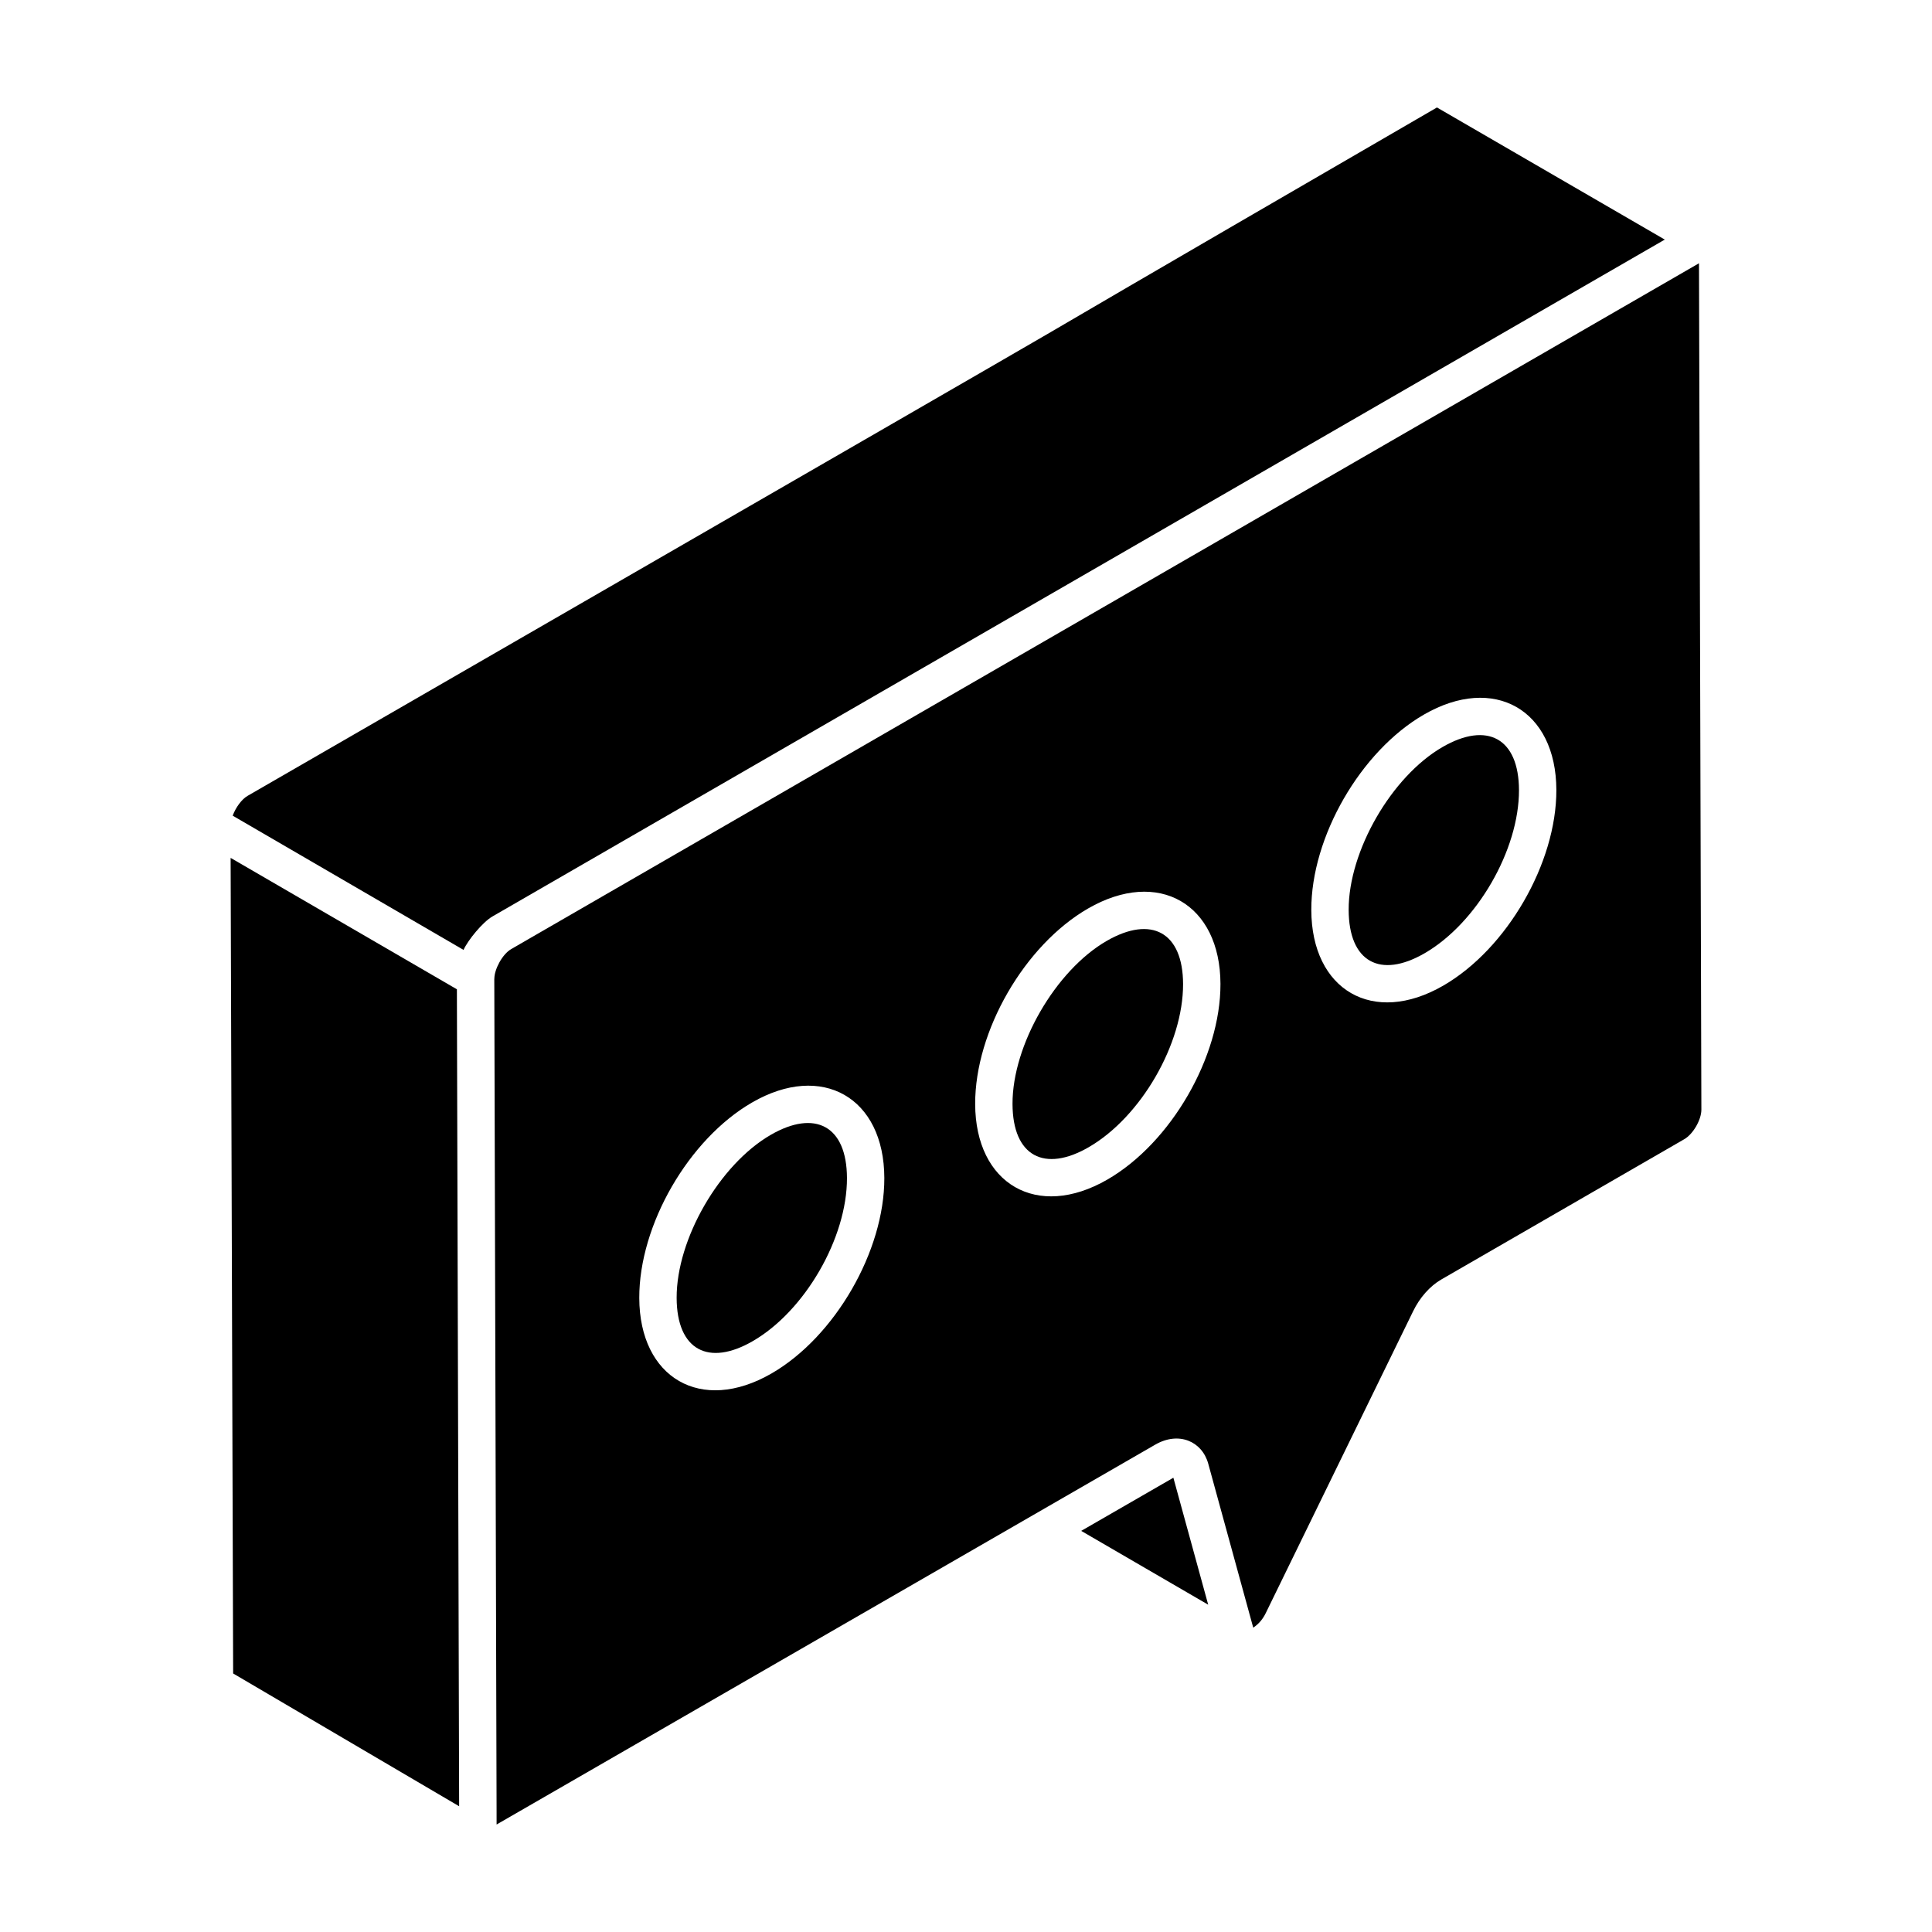 <?xml version="1.0" encoding="UTF-8"?>
<!-- Uploaded to: SVG Find, www.svgrepo.com, Generator: SVG Find Mixer Tools -->
<svg fill="#000000" width="800px" height="800px" version="1.1" viewBox="144 144 512 512" xmlns="http://www.w3.org/2000/svg">
 <g>
  <path d="m265.08 407.24c0-0.586-0.004-0.918-0.004-1.047 0 0.137 0 0.492 0.004 0.938-0.004 0.031 0 0.07 0 0.109z"/>
  <path d="m265.09 409.14c0-0.363-0.004-0.934-0.004-1.777v0.109-0.156-0.199c0-0.285 0-0.602-0.004-0.945v0.012-0.012c3.996 2.32-58.973-34.25-59.965-34.824l0.668 216.14 59.891 35.188c-0.453-166.23-0.566-207.2-0.59-214.98 0 0.523 0.004 1.062 0.004 1.449z"/>
  <path d="m430.53 549.7 33.656 19.562-9.23-33.648z"/>
  <path d="m524.81 172.48c-186.98 108.45 16.812-9.18-315.2 182.43-1.586 0.918-3.156 3.113-3.945 5.25l61.176 35.574c1.18-2.609 5.012-7.305 7.641-8.852l310.7-179.39z"/>
  <path d="m348.27 444.74c-13.57 7.836-25 27.621-24.953 43.211 0.043 13.918 8.516 18.211 20.18 11.457 13.805-7.969 25-27.352 24.957-43.211-0.039-13.961-8.566-18.172-20.184-11.457z"/>
  <path d="m526.3 341.96c-13.531 7.812-24.934 27.582-24.891 43.172 0.039 13.758 8.297 18.324 20.117 11.496 13.844-7.992 25.062-27.391 25.02-43.242-0.039-13.766-8.43-18.254-20.246-11.426z"/>
  <path d="m437.28 393.35c-13.57 7.844-25 27.633-24.953 43.211 0.043 13.969 8.562 18.184 20.18 11.465 13.844-7.992 25.062-27.391 25.02-43.25-0.039-13.742-8.398-18.258-20.246-11.426z"/>
  <path d="m594.25 213.77-314.75 181.73c-2.41 1.387-4.492 5.41-4.492 7.852 0 0.02-0.016 0.035-0.016 0.055 0.445 161.16 0.574 208.57 0.609 220.55v0.246 0.316 0.738-0.098 0.254-0.105c0 0.422 0.004 0.961 0.004 1.621v0.586-0.004 0.004l174.55-100.67c6.227-3.59 12.398-0.879 14.035 5.019l11.93 43.48c1.551-1.023 2.602-2.367 3.352-3.926l39.012-79.91c1.75-3.621 4.473-6.695 7.465-8.422l64.406-37.188c2.332-1.344 4.531-5.144 4.527-7.824zm-245.8 294.22c-18.668 10.773-34.973 1.195-35.035-20.008-0.059-19.34 13.078-42.098 29.902-51.816 18.543-10.715 34.98-1.316 35.039 20.008 0.055 19.344-13.082 42.105-29.906 51.816zm89.016-51.391c-18.625 10.758-34.973 1.203-35.035-20.012-0.059-19.336 13.074-42.094 29.902-51.816 18.672-10.781 35.043-1.207 35.102 19.973 0.055 19.344-13.109 42.117-29.969 51.855zm89.016-51.398c-18.586 10.738-34.91 1.234-34.973-20.047-0.055-19.34 13.055-42.082 29.84-51.777 18.57-10.73 35.043-1.324 35.102 19.973 0.055 19.344-13.109 42.117-29.969 51.852z"/>
 </g>
</svg>